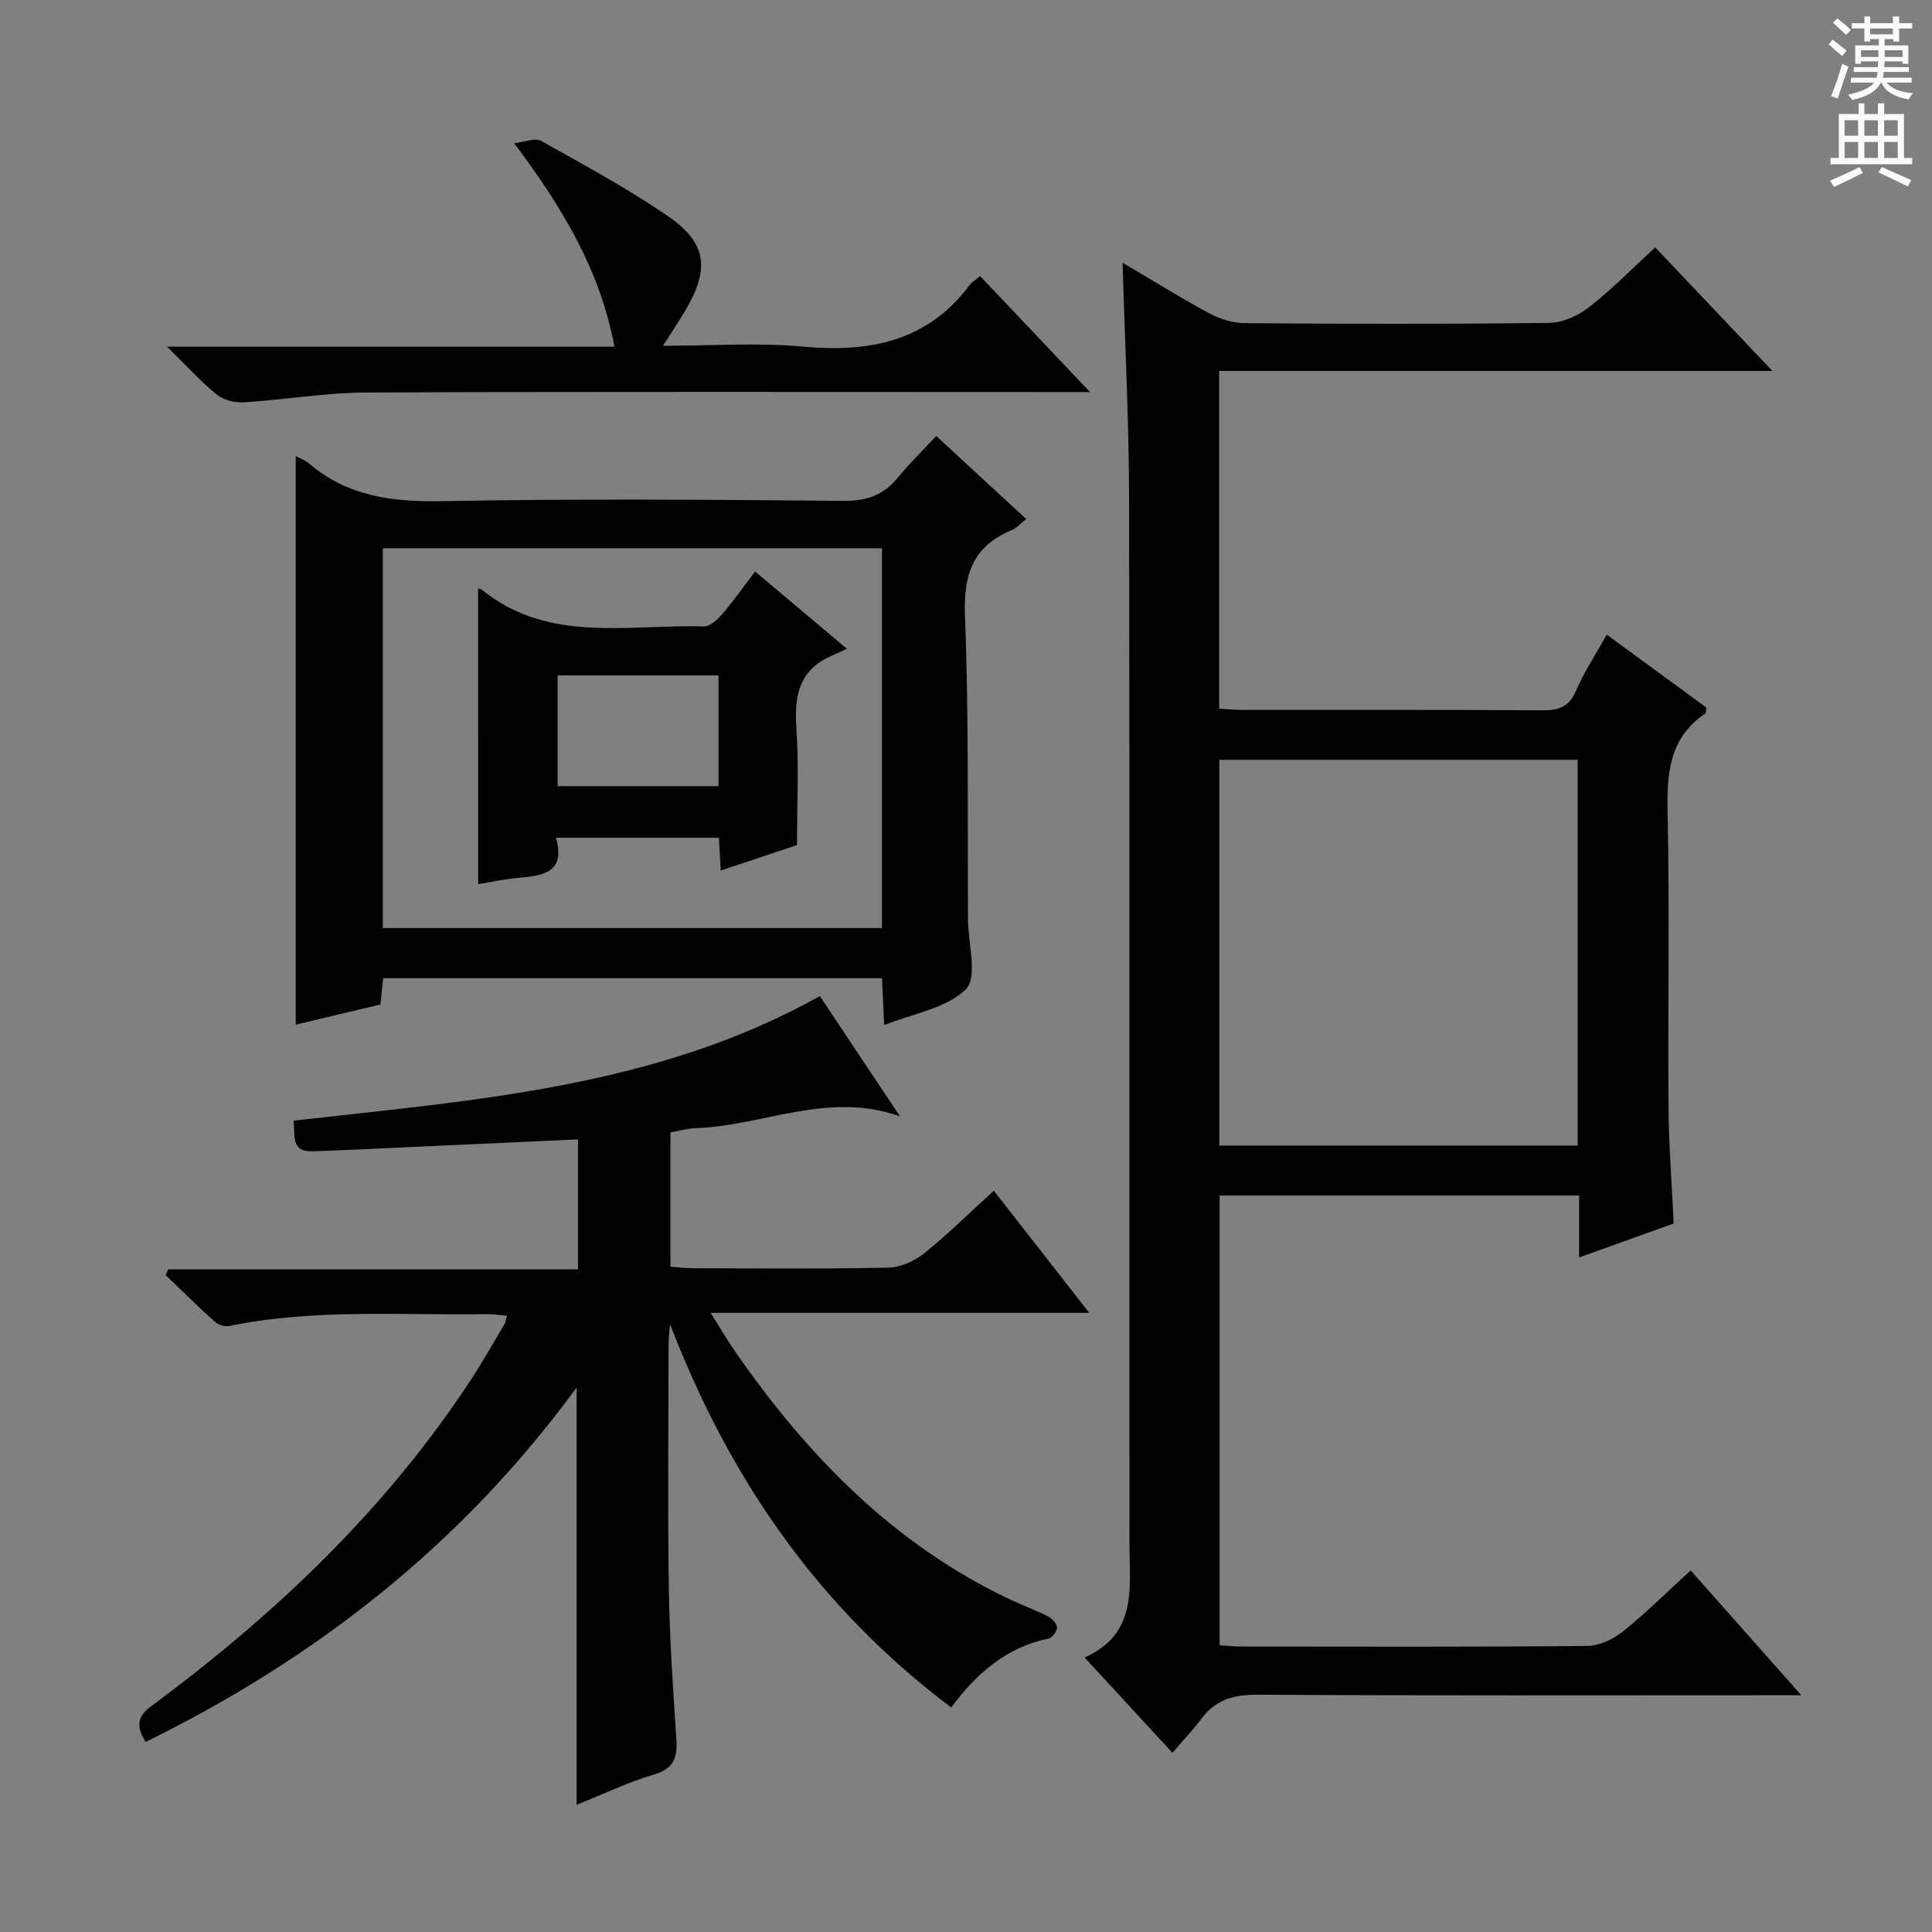 <svg enable-background="new 0 0 400 400" viewBox="0 0 400 400" xmlns="http://www.w3.org/2000/svg"><rect x="0" y="0" width="400" height="400" fill="#808080" stroke="none"/><g fill="#010100"><path d="m242.74 362.89c-6.31-6.84-11.92-12.92-18.19-19.72 10.96-4.89 9.31-14.3 9.3-23.26-.05-72.33.05-144.66-.09-216.99-.03-15.95-.86-31.89-1.34-48.53 6.1 3.6 11.92 7.23 17.95 10.48 2.21 1.19 4.92 2.03 7.41 2.04 21 .16 42 .21 62.99-.06 2.8-.04 5.99-1.51 8.26-3.28 4.7-3.67 8.91-7.98 13.66-12.35 7.92 8.34 15.66 16.51 24.27 25.58-38.78 0-76.54 0-114.54 0v69.92c1.74.1 3.34.26 4.94.26 20.67.02 41.33-.06 62 .08 3.38.02 5.5-.7 6.94-4.05 1.69-3.91 4.07-7.52 6.36-11.62 7.13 5.22 13.93 10.2 20.62 15.1-.1.64-.04 1.12-.22 1.24-7.47 5.03-7.97 12.36-7.8 20.56.42 20.32.04 40.66.19 60.99.06 7.79.67 15.58 1.07 24.03-6.08 2.18-12.55 4.5-19.58 7.03 0-4.6 0-8.54 0-12.83-24.96 0-49.52 0-74.43 0v93.12c1.6.1 3.04.27 4.49.27 23.83.02 47.66.1 71.49-.12 2.5-.02 5.4-1.32 7.4-2.91 4.78-3.81 9.14-8.16 14.15-12.73 7.54 8.51 14.84 16.75 22.9 25.84-2.93 0-4.69 0-6.46 0-35.33 0-70.66.1-105.99-.11-4.87-.03-8.68.91-11.66 4.86-1.78 2.39-3.85 4.55-6.09 7.16zm9.7-205.58v79.87h74.2c0-26.82 0-53.23 0-79.87-24.73 0-49.15 0-74.2 0z"/><path d="m119.67 262.81c0-9.44 0-17.88 0-26.91-12.03.55-23.79 1.09-35.54 1.62-6.48.29-12.96.63-19.44.84-4.58.15-3.5-3.28-3.93-6.34 37.45-4.25 75.06-6.84 108.98-25.79 5.29 7.93 10.72 16.07 16.59 24.89-14.9-5.28-28.32 1.99-42.23 2.44-1.64.05-3.26.54-5.29.89v27.81c1.46.1 3.05.31 4.63.31 13.5.03 27 .17 40.5-.12 2.51-.05 5.39-1.36 7.4-2.97 4.91-3.94 9.4-8.39 14.42-12.96 6.51 8.34 12.83 16.43 19.75 25.29-26.31 0-51.81 0-78.39 0 2.13 3.35 3.59 5.87 5.25 8.26 14.87 21.35 32.58 39.57 56.45 50.94 2.7 1.29 5.53 2.31 8.19 3.66.83.42 1.79 1.49 1.83 2.3.03.75-.97 2.11-1.71 2.26-8.64 1.8-14.86 7.08-20.18 14.28-27.6-20.71-46-47.54-58.22-79.35-.11 1.35-.3 2.7-.31 4.05-.02 16.83-.2 33.67.05 50.5.16 10.47.87 20.93 1.56 31.38.25 3.79-.48 6.08-4.62 7.3-5.36 1.58-10.46 4.05-16.03 6.28 0-28.83 0-57.13 0-86.4-23.71 32.4-53.81 55.99-89.23 73.38-2.03-3.33-1.73-5.27 1.22-7.45 25.74-19.05 48.7-40.86 66.33-67.85 2.36-3.62 4.48-7.4 6.69-11.12.24-.4.3-.9.59-1.83-1.57-.12-2.96-.34-4.34-.32-17.78.26-35.65-1.16-53.28 2.47-.91.19-2.26-.33-2.98-.99-3.44-3.09-6.73-6.35-10.07-9.55.16-.4.33-.8.49-1.21 28.14.01 56.29.01 84.87.01z"/><path d="m183.06 212.24c-.16-3.53-.3-6.46-.45-9.72-34.48 0-68.71 0-103.28 0-.17 1.6-.33 3.19-.57 5.45-5.65 1.35-11.52 2.74-17.53 4.17 0-39.35 0-78.33 0-117.71.98.52 1.93.83 2.63 1.43 8.07 6.96 17.46 8.1 27.83 7.9 27.65-.53 55.32-.31 82.97-.06 4.79.04 8.27-1.19 11.24-4.83 2.4-2.94 5.15-5.61 7.94-8.61 6.57 6.06 12.51 11.55 18.65 17.22-1.23.95-2.05 1.88-3.07 2.3-8.03 3.33-9.96 9.21-9.63 17.72.81 20.96.5 41.97.63 62.96.03 4.92 2.03 11.85-.43 14.32-3.96 3.98-10.87 5.02-16.93 7.46zm-.46-98.73c-34.79 0-69.01 0-103.34 0v78.63h103.34c0-26.38 0-52.31 0-78.63z"/><path d="m137.27 71.59c10.27 0 19.61-.69 28.81.16 13.87 1.29 25.95-.98 34.75-12.84.38-.51 1-.84 2.1-1.74 7.29 7.68 14.54 15.34 22.75 24-2.86 0-4.71 0-6.57 0-47.8 0-95.6-.11-143.4.1-8.43.04-16.85 1.51-25.29 2.03-1.84.11-4.15-.48-5.54-1.61-3.3-2.69-6.19-5.89-10.29-9.91h92.63c-3.02-15.97-10.76-28.76-20.76-42.13 2.31-.26 4.35-1.16 5.52-.51 8.83 4.95 17.78 9.79 26.13 15.48 8.25 5.62 8.9 10.94 3.8 19.64-1.27 2.14-2.66 4.19-4.64 7.33z"/><path d="m98.99 121.86c.09.02.49.01.72.2 13.88 11.26 30.35 7.15 46.01 7.64 1.26.04 2.83-1.42 3.81-2.56 2.36-2.75 4.45-5.73 6.8-8.82 6.15 5.17 11.98 10.08 19.01 16-1.29.59-2.18 1.03-3.11 1.43-6.76 2.88-7.82 8.26-7.35 14.96.54 7.76.13 15.58.13 24.25-4.42 1.48-9.96 3.33-15.78 5.28-.14-2.47-.26-4.44-.39-6.79-11.07 0-22.09 0-33.75 0 2.04 6.99-2.39 7.84-7.46 8.26-2.95.25-5.87.9-8.63 1.34-.01-20.47-.01-40.78-.01-61.19zm49.77 40.9c0-7.93 0-15.36 0-22.92-11.26 0-22.27 0-33.3 0v22.92z"/></g><path d="m378.6 9.2.8-1c.9.7 1.9 1.4 2.9 2.3l-.9 1.1c-1.1-.9-2-1.7-2.8-2.4zm.5 10.7c.9-2.1 1.6-4.3 2.3-6.7.4.2.8.4 1.3.6-.7 2.1-1.5 4.3-2.2 6.6zm.4-15.2.9-.9c1 .8 2 1.6 2.8 2.4l-1 1c-1-.9-1.9-1.8-2.7-2.5zm12.5-1.3h1.2v1.4h2.7v1.1h-2.7v2.7h-1.2v-.5h-1.8v1.3h4.9v3.8h-1.2v-.5h-3.7c0 .4-.1.9-.1 1.2h5.1v1h-5.2c0 .5-.1.9-.2 1.2h6v1h-5.2c1.1 1.3 2.9 2 5.5 2.2-.4.4-.7.8-.9 1.3-2.9-.5-4.8-1.6-5.7-3.5h-.1c-.8 1.7-2.7 2.9-5.9 3.6-.2-.4-.6-.8-.9-1.1 2.8-.6 4.6-1.4 5.4-2.5h-4.8v-1h5.3c.1-.3.2-.7.2-1.2h-4.9v-1h5c0-.4 0-.8.1-1.2h-3.6v.5h-1.2v-3.8h4.9v-1.3h-1.8v.5h-1.2v-2.7h-2.6v-1.1h2.6v-1.4h1.2v1.4h4.7v-1.4zm-6.7 8.4h3.6c0-.4 0-.9 0-1.4h-3.6zm1.9-4.7h4.7v-1.2h-4.7zm6.7 3.3h-3.7v1.4h3.7z" fill="#fbfafc"/><path d="m384.7 21.4h1.3v2.2h2.8v-2.2h1.3v2.2h4.1v9.1h1.7v1.3h-16.9v-1.3h1.7v-9.1h4.1v-2.2zm.3 13.2.7 1.2c-1.8.9-3.8 1.9-6 2.9-.2-.4-.5-.8-.8-1.3 2.4-1 4.4-2 6.1-2.8zm-3.1-6.5h2.8v-3.2h-2.8zm0 4.6h2.8v-3.3h-2.8zm4.1-4.6h2.8v-3.2h-2.8zm0 4.6h2.8v-3.3h-2.8zm3.6 1.9c2.1.9 4.1 1.8 6.1 2.7l-.7 1.3c-2.2-1.1-4.2-2-6.1-2.9zm3.3-9.7h-2.8v3.2h2.8zm-2.8 7.8h2.8v-3.3h-2.8z" fill="#fbfafc"/></svg>